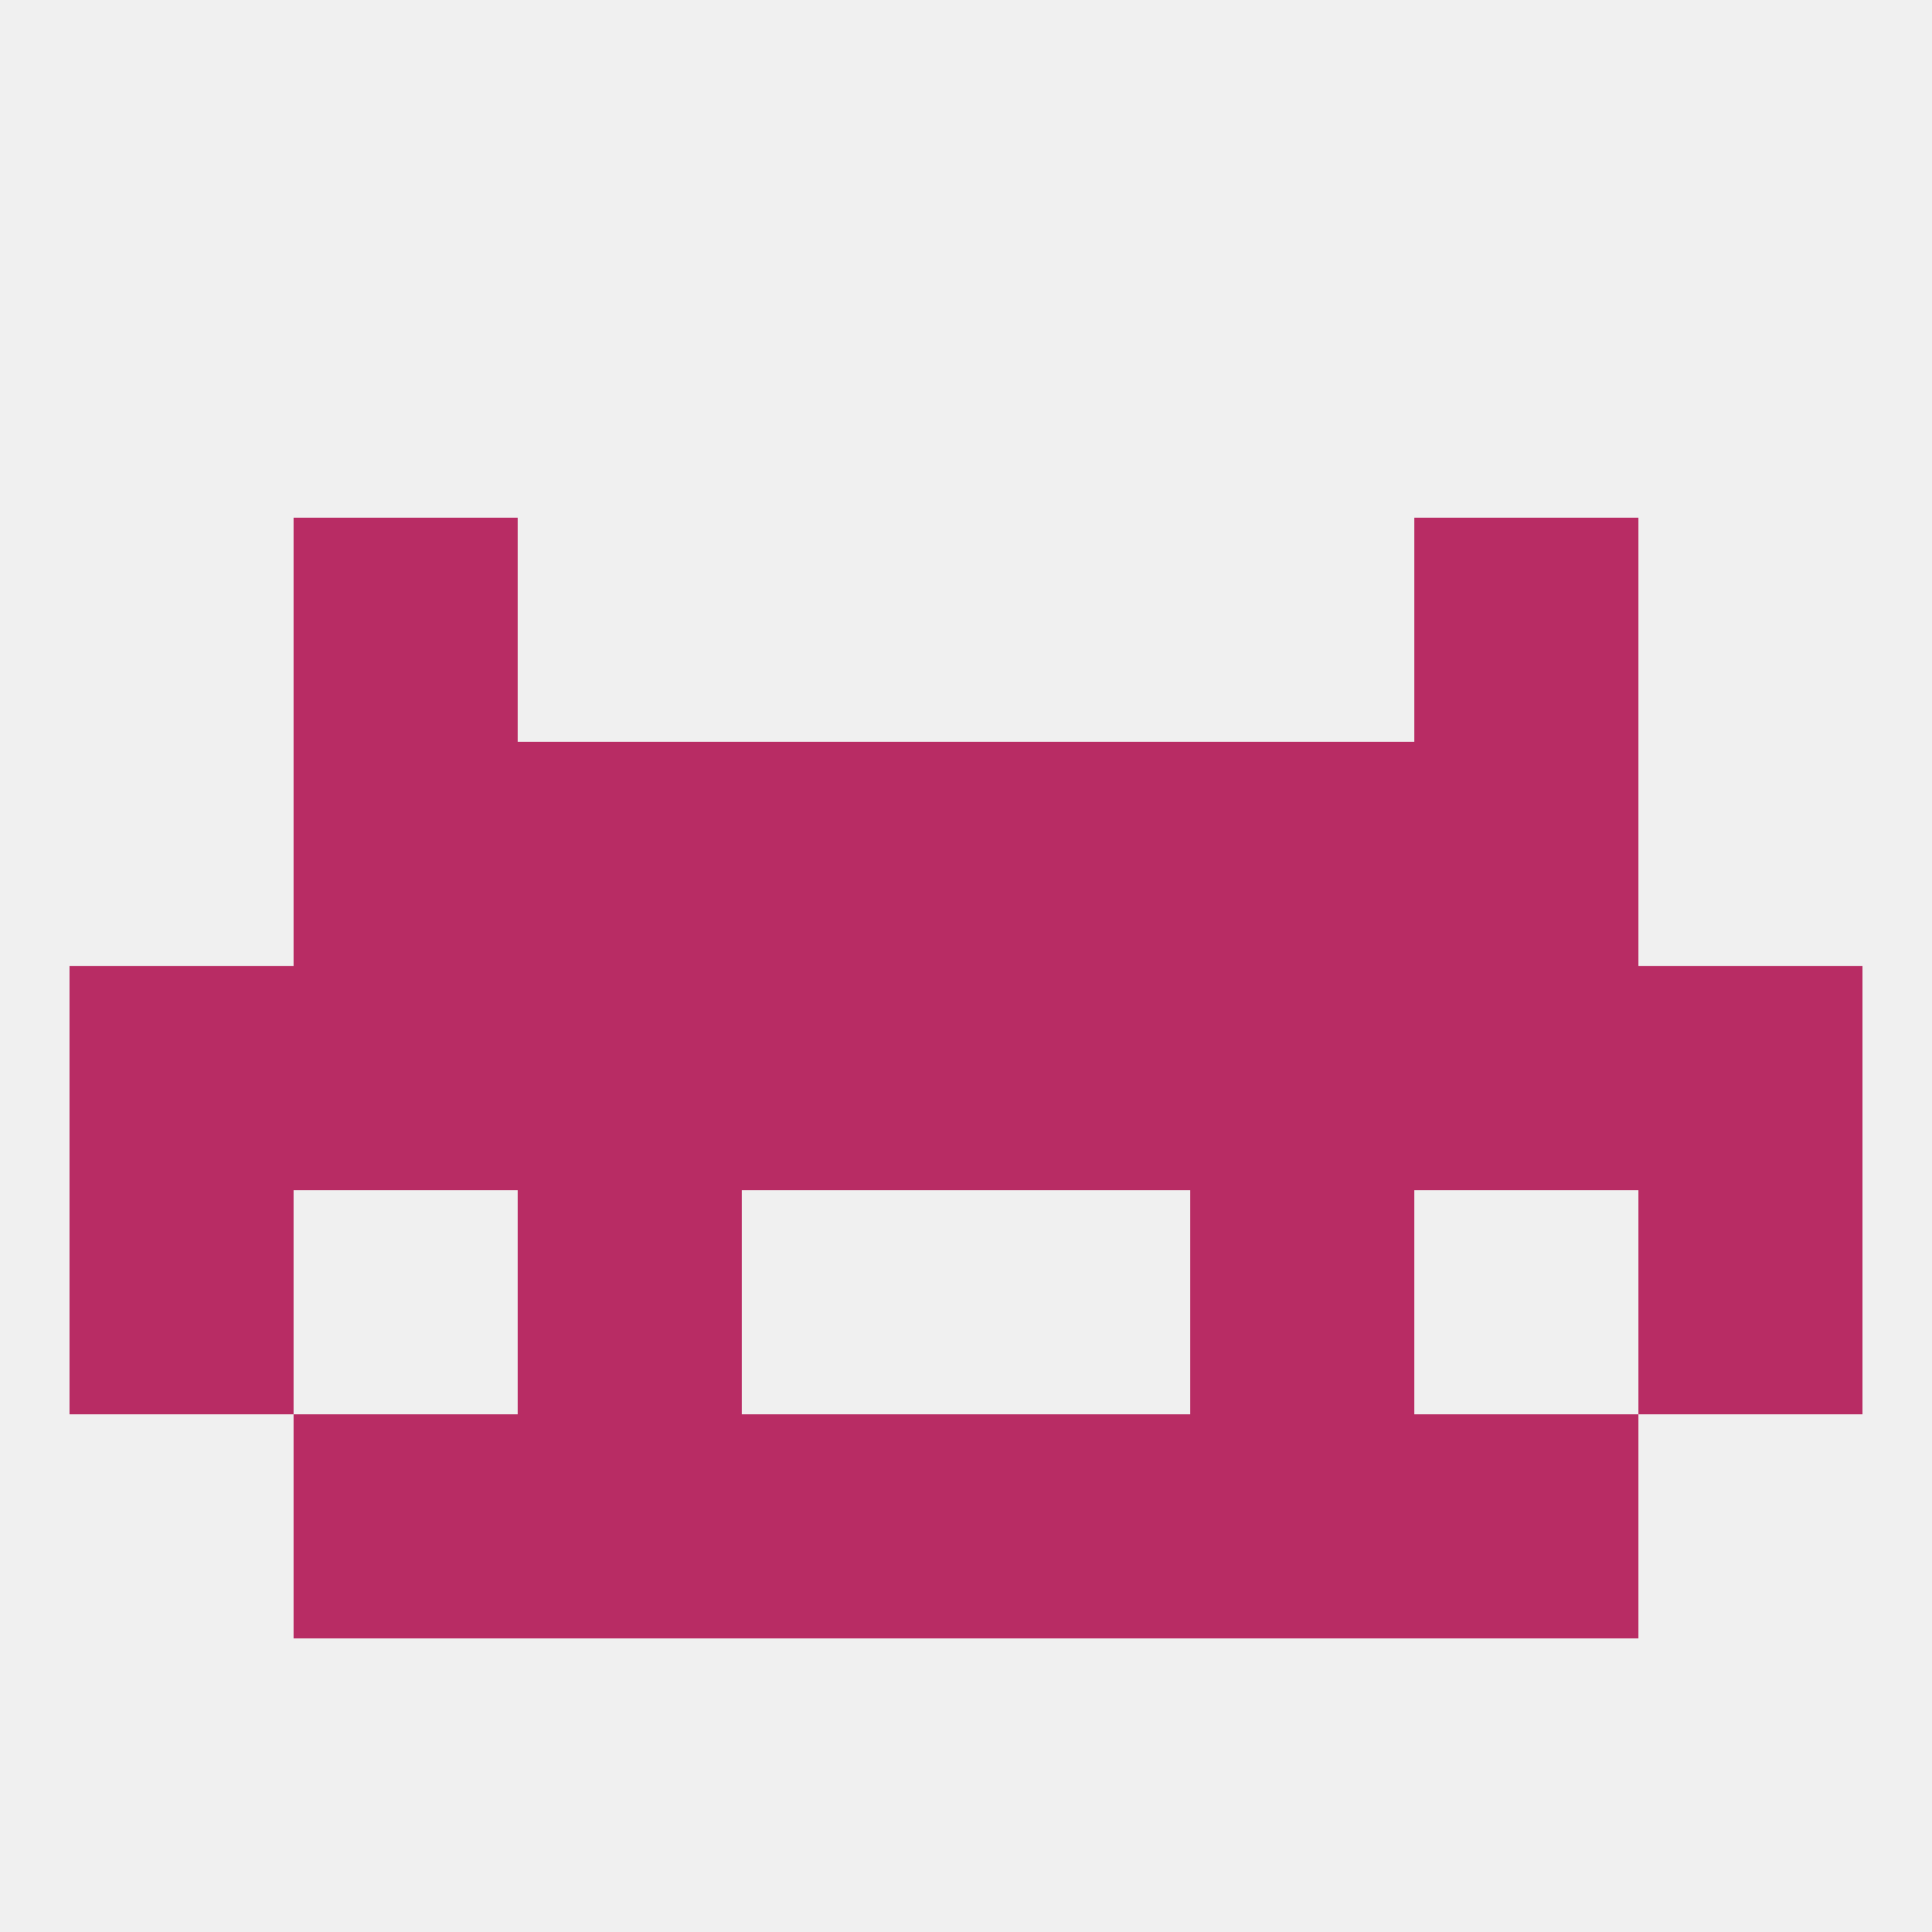 
<!--   <?xml version="1.0"?> -->
<svg version="1.1" baseprofile="full" xmlns="http://www.w3.org/2000/svg" xmlns:xlink="http://www.w3.org/1999/xlink" xmlns:ev="http://www.w3.org/2001/xml-events" width="250" height="250" viewBox="0 0 250 250" >
	<rect width="100%" height="100%" fill="rgba(240,240,240,255)"/>

	<rect x="9" y="125" width="29" height="29" fill="rgba(184,44,100,255)"/>
	<rect x="183" y="125" width="29" height="29" fill="rgba(184,44,100,255)"/>
	<rect x="125" y="125" width="29" height="29" fill="rgba(184,44,100,255)"/>
	<rect x="212" y="125" width="29" height="29" fill="rgba(184,44,100,255)"/>
	<rect x="38" y="125" width="29" height="29" fill="rgba(184,44,100,255)"/>
	<rect x="96" y="125" width="29" height="29" fill="rgba(184,44,100,255)"/>
	<rect x="67" y="125" width="29" height="29" fill="rgba(184,44,100,255)"/>
	<rect x="154" y="125" width="29" height="29" fill="rgba(184,44,100,255)"/>
	<rect x="38" y="96" width="29" height="29" fill="rgba(184,44,100,255)"/>
	<rect x="183" y="96" width="29" height="29" fill="rgba(184,44,100,255)"/>
	<rect x="96" y="96" width="29" height="29" fill="rgba(184,44,100,255)"/>
	<rect x="125" y="96" width="29" height="29" fill="rgba(184,44,100,255)"/>
	<rect x="67" y="96" width="29" height="29" fill="rgba(184,44,100,255)"/>
	<rect x="154" y="96" width="29" height="29" fill="rgba(184,44,100,255)"/>
	<rect x="38" y="67" width="29" height="29" fill="rgba(184,44,100,255)"/>
	<rect x="183" y="67" width="29" height="29" fill="rgba(184,44,100,255)"/>
	<rect x="9" y="154" width="29" height="29" fill="rgba(184,44,100,255)"/>
	<rect x="212" y="154" width="29" height="29" fill="rgba(184,44,100,255)"/>
	<rect x="67" y="154" width="29" height="29" fill="rgba(184,44,100,255)"/>
	<rect x="154" y="154" width="29" height="29" fill="rgba(184,44,100,255)"/>
	<rect x="96" y="183" width="29" height="29" fill="rgba(184,44,100,255)"/>
	<rect x="125" y="183" width="29" height="29" fill="rgba(184,44,100,255)"/>
	<rect x="38" y="183" width="29" height="29" fill="rgba(184,44,100,255)"/>
	<rect x="183" y="183" width="29" height="29" fill="rgba(184,44,100,255)"/>
	<rect x="67" y="183" width="29" height="29" fill="rgba(184,44,100,255)"/>
	<rect x="154" y="183" width="29" height="29" fill="rgba(184,44,100,255)"/>
</svg>